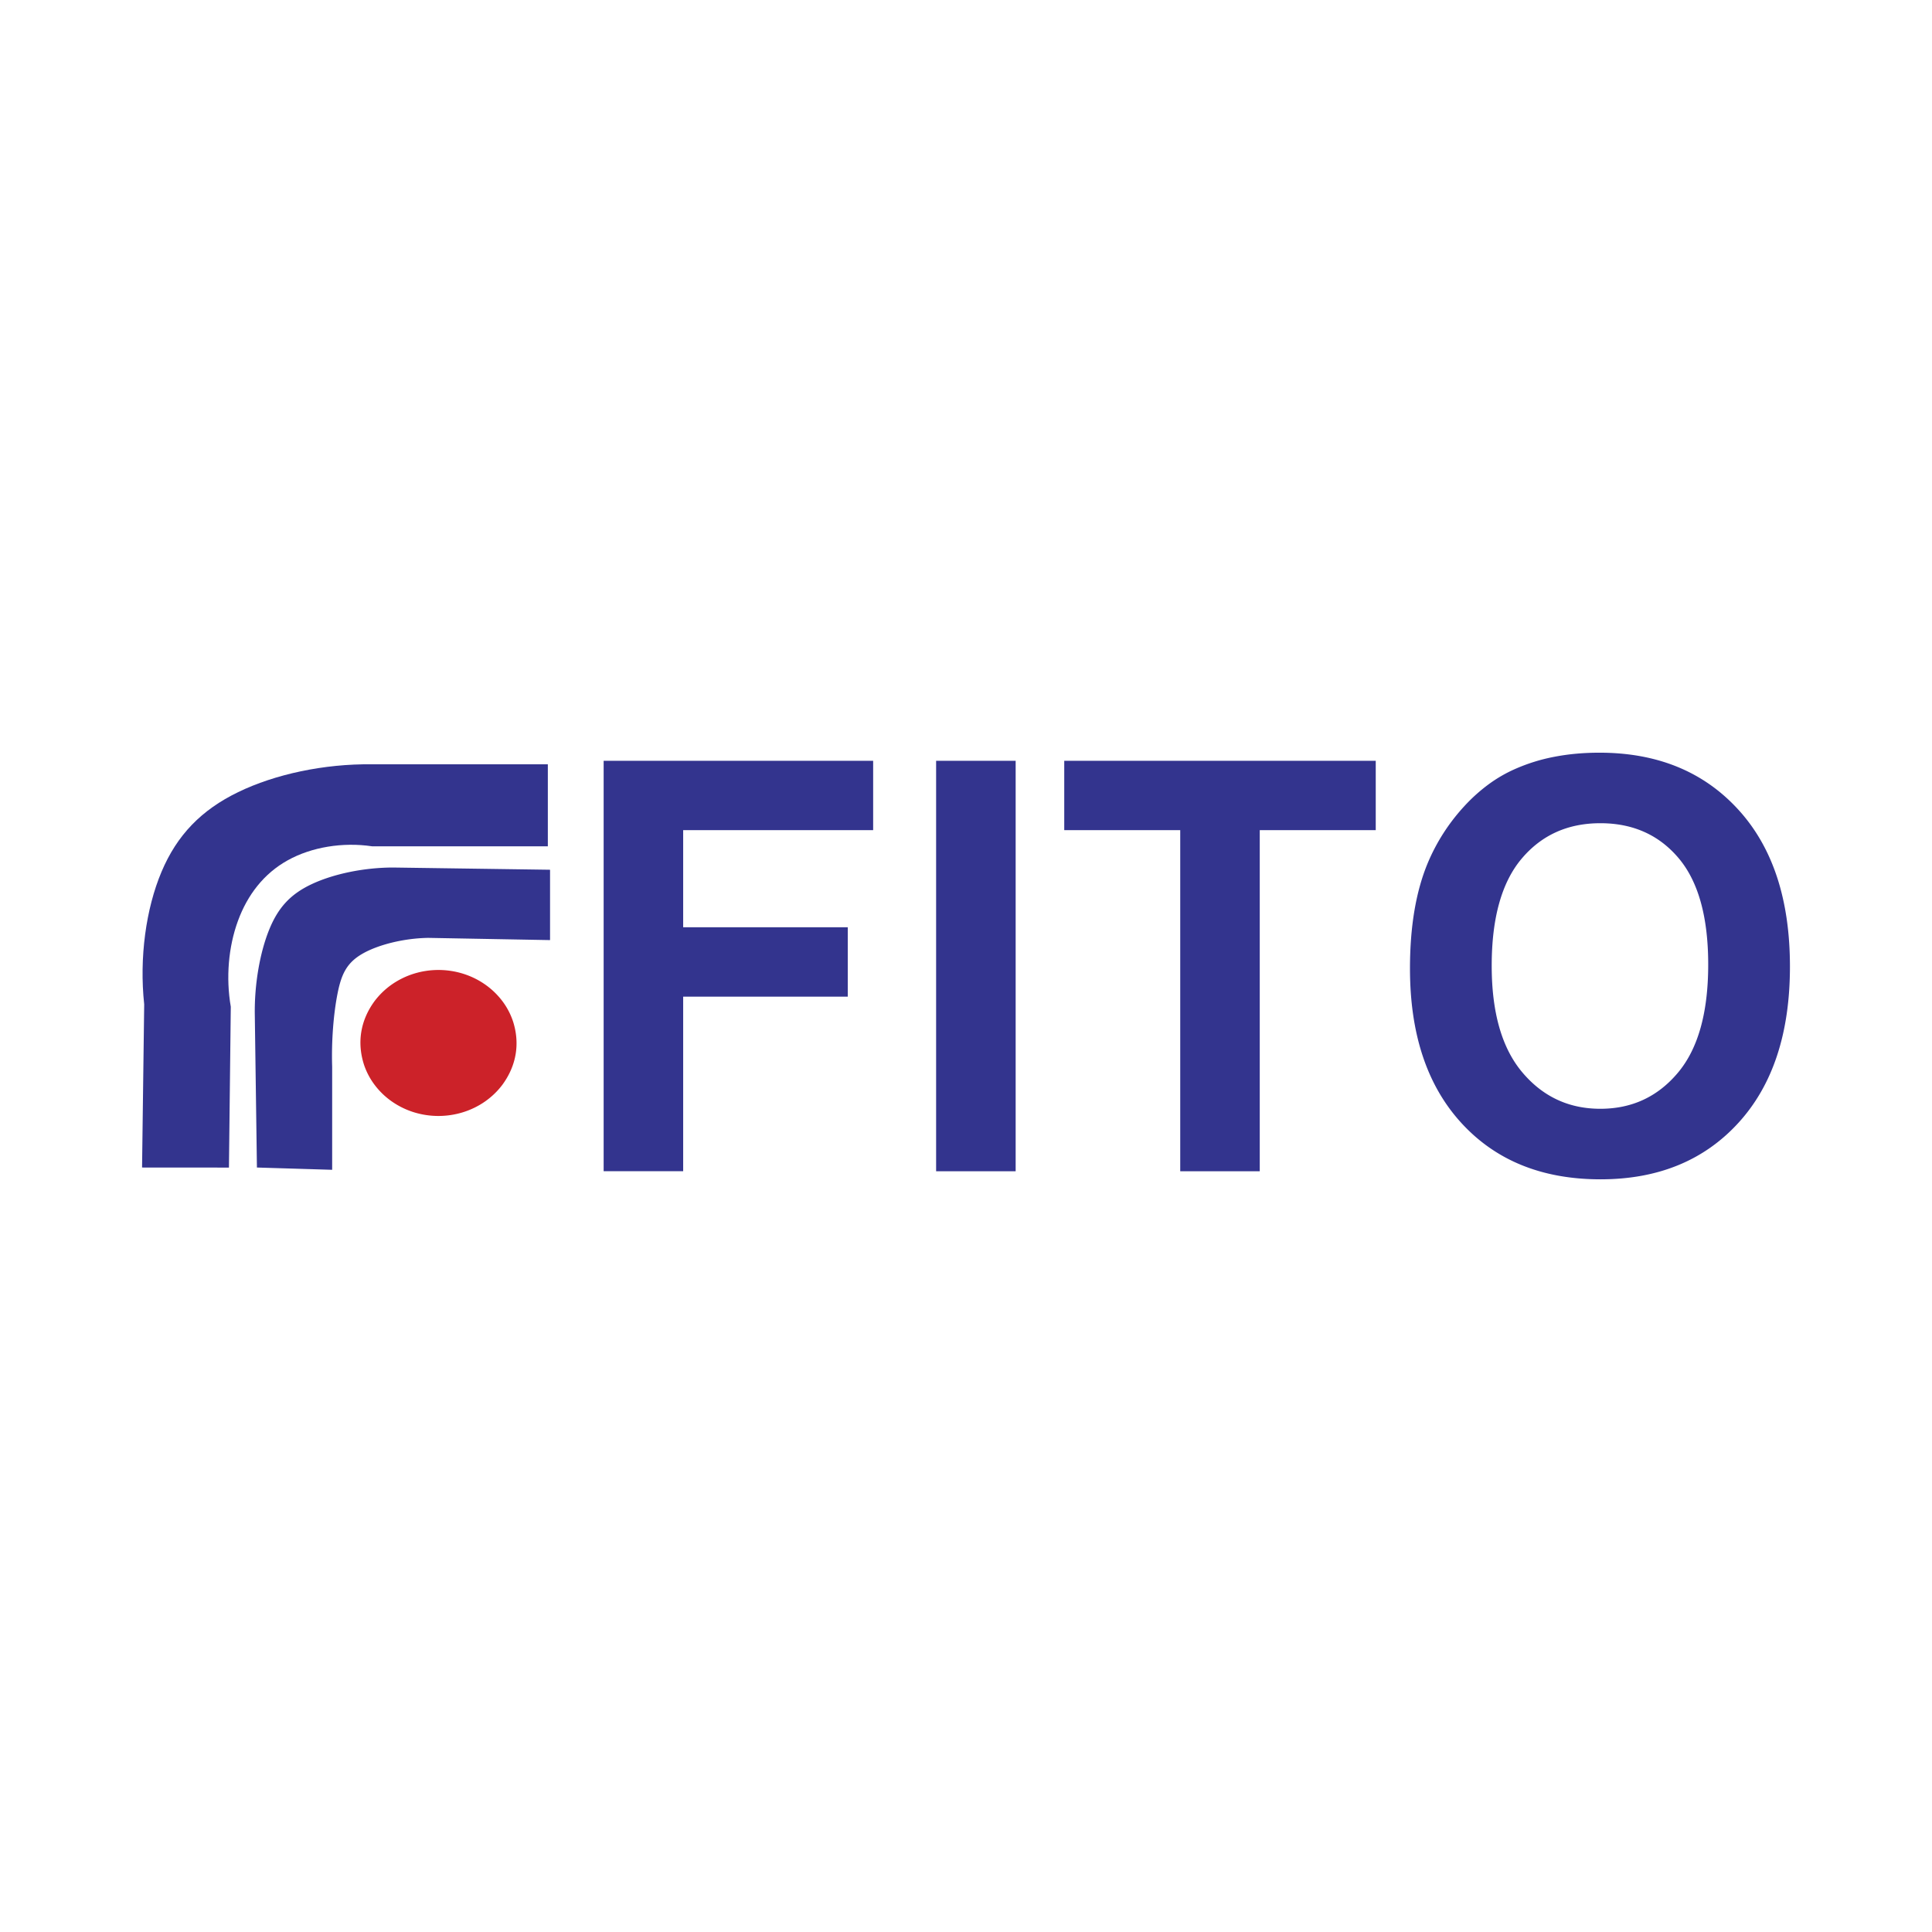 <svg xmlns="http://www.w3.org/2000/svg" width="2500" height="2500" viewBox="0 0 192.756 192.756"><g fill-rule="evenodd" clip-rule="evenodd"><path fill="#fff" fill-opacity="0" d="M0 0h192.756v192.756H0V0z"/><path d="M33.14 116.711v-10.279c-.085-2.66.152-5.355.531-7.277s.899-3.07 2.448-3.976c1.548-.905 4.125-1.567 6.601-1.607l12.159.222v-7.019l-15.659-.222c-2.953.004-5.965.651-8.094 1.646-2.129.994-3.375 2.334-4.282 4.586-.907 2.251-1.475 5.413-1.422 8.506l.211 15.193 7.507.227zM60.226 116.854v-40.95h26.889v6.921H68.16v9.689h16.421v6.922H68.16v17.418h-7.934zM93.397 116.854v-40.95h7.935v40.95h-7.935zM117.752 116.854V82.825H106.18v-6.921h31.078v6.921h-11.572v34.029h-7.934zM140.674 96.631c0-2.096.148-4.024.445-5.784.299-1.759.744-3.351 1.34-4.772a19.468 19.468 0 0 1 3.639-5.645 16.91 16.91 0 0 1 2.416-2.175 13.945 13.945 0 0 1 2.639-1.529 17.963 17.963 0 0 1 3.932-1.222c1.402-.272 2.9-.408 4.49-.408 5.76 0 10.367 1.881 13.822 5.644 1.73 1.881 3.025 4.129 3.891 6.745.863 2.616 1.295 5.599 1.295 8.949 0 6.645-1.715 11.844-5.145 15.596-1.715 1.877-3.719 3.285-6.012 4.223-2.291.939-4.873 1.408-7.744 1.408-5.812 0-10.434-1.867-13.863-5.602-1.715-1.867-3.002-4.086-3.859-6.658-.858-2.571-1.286-5.495-1.286-8.77zm8.154-.281c0 4.684 1.021 8.234 3.062 10.648 1.021 1.209 2.18 2.115 3.477 2.719 1.295.605 2.729.906 4.301.906 3.143 0 5.723-1.197 7.736-3.596 1.008-1.199 1.764-2.697 2.268-4.496s.756-3.896.756-6.293c0-4.74-.98-8.275-2.941-10.607-.982-1.166-2.123-2.041-3.428-2.624-1.303-.583-2.766-.875-4.391-.875-3.248 0-5.867 1.181-7.855 3.541-.996 1.18-1.74 2.66-2.238 4.439s-.747 3.859-.747 6.238z" fill="#33348e"/><path d="M39.107 98.211a7.67 7.67 0 0 0-1.735 1.668c-1.438 1.961-1.75 4.17-1.062 6.33a7.079 7.079 0 0 0 1.062 2.023 7.589 7.589 0 0 0 1.734 1.67 7.988 7.988 0 0 0 2.212 1.076 8.279 8.279 0 0 0 4.852-.002c.788-.242 1.543-.607 2.216-1.076s1.264-1.041 1.737-1.672c1.435-1.955 1.752-4.17 1.062-6.322a7.08 7.08 0 0 0-1.062-2.023 7.652 7.652 0 0 0-1.738-1.67 7.998 7.998 0 0 0-2.216-1.076 8.288 8.288 0 0 0-4.85 0 8.067 8.067 0 0 0-2.212 1.074z" fill="#cc2229"/><path d="M22.842 116.49l.184-16.047c-.5-2.904-.236-5.973.716-8.571s2.592-4.725 4.969-6.043c2.376-1.319 5.49-1.829 8.408-1.394h17.539v-8.18H37.119c-4.8-.062-9.693.997-13.356 2.774-3.663 1.776-6.097 4.27-7.65 7.954s-2.225 8.558-1.727 13.222l-.213 16.279 8.669.006z" fill="#33348e"/></g></svg>
